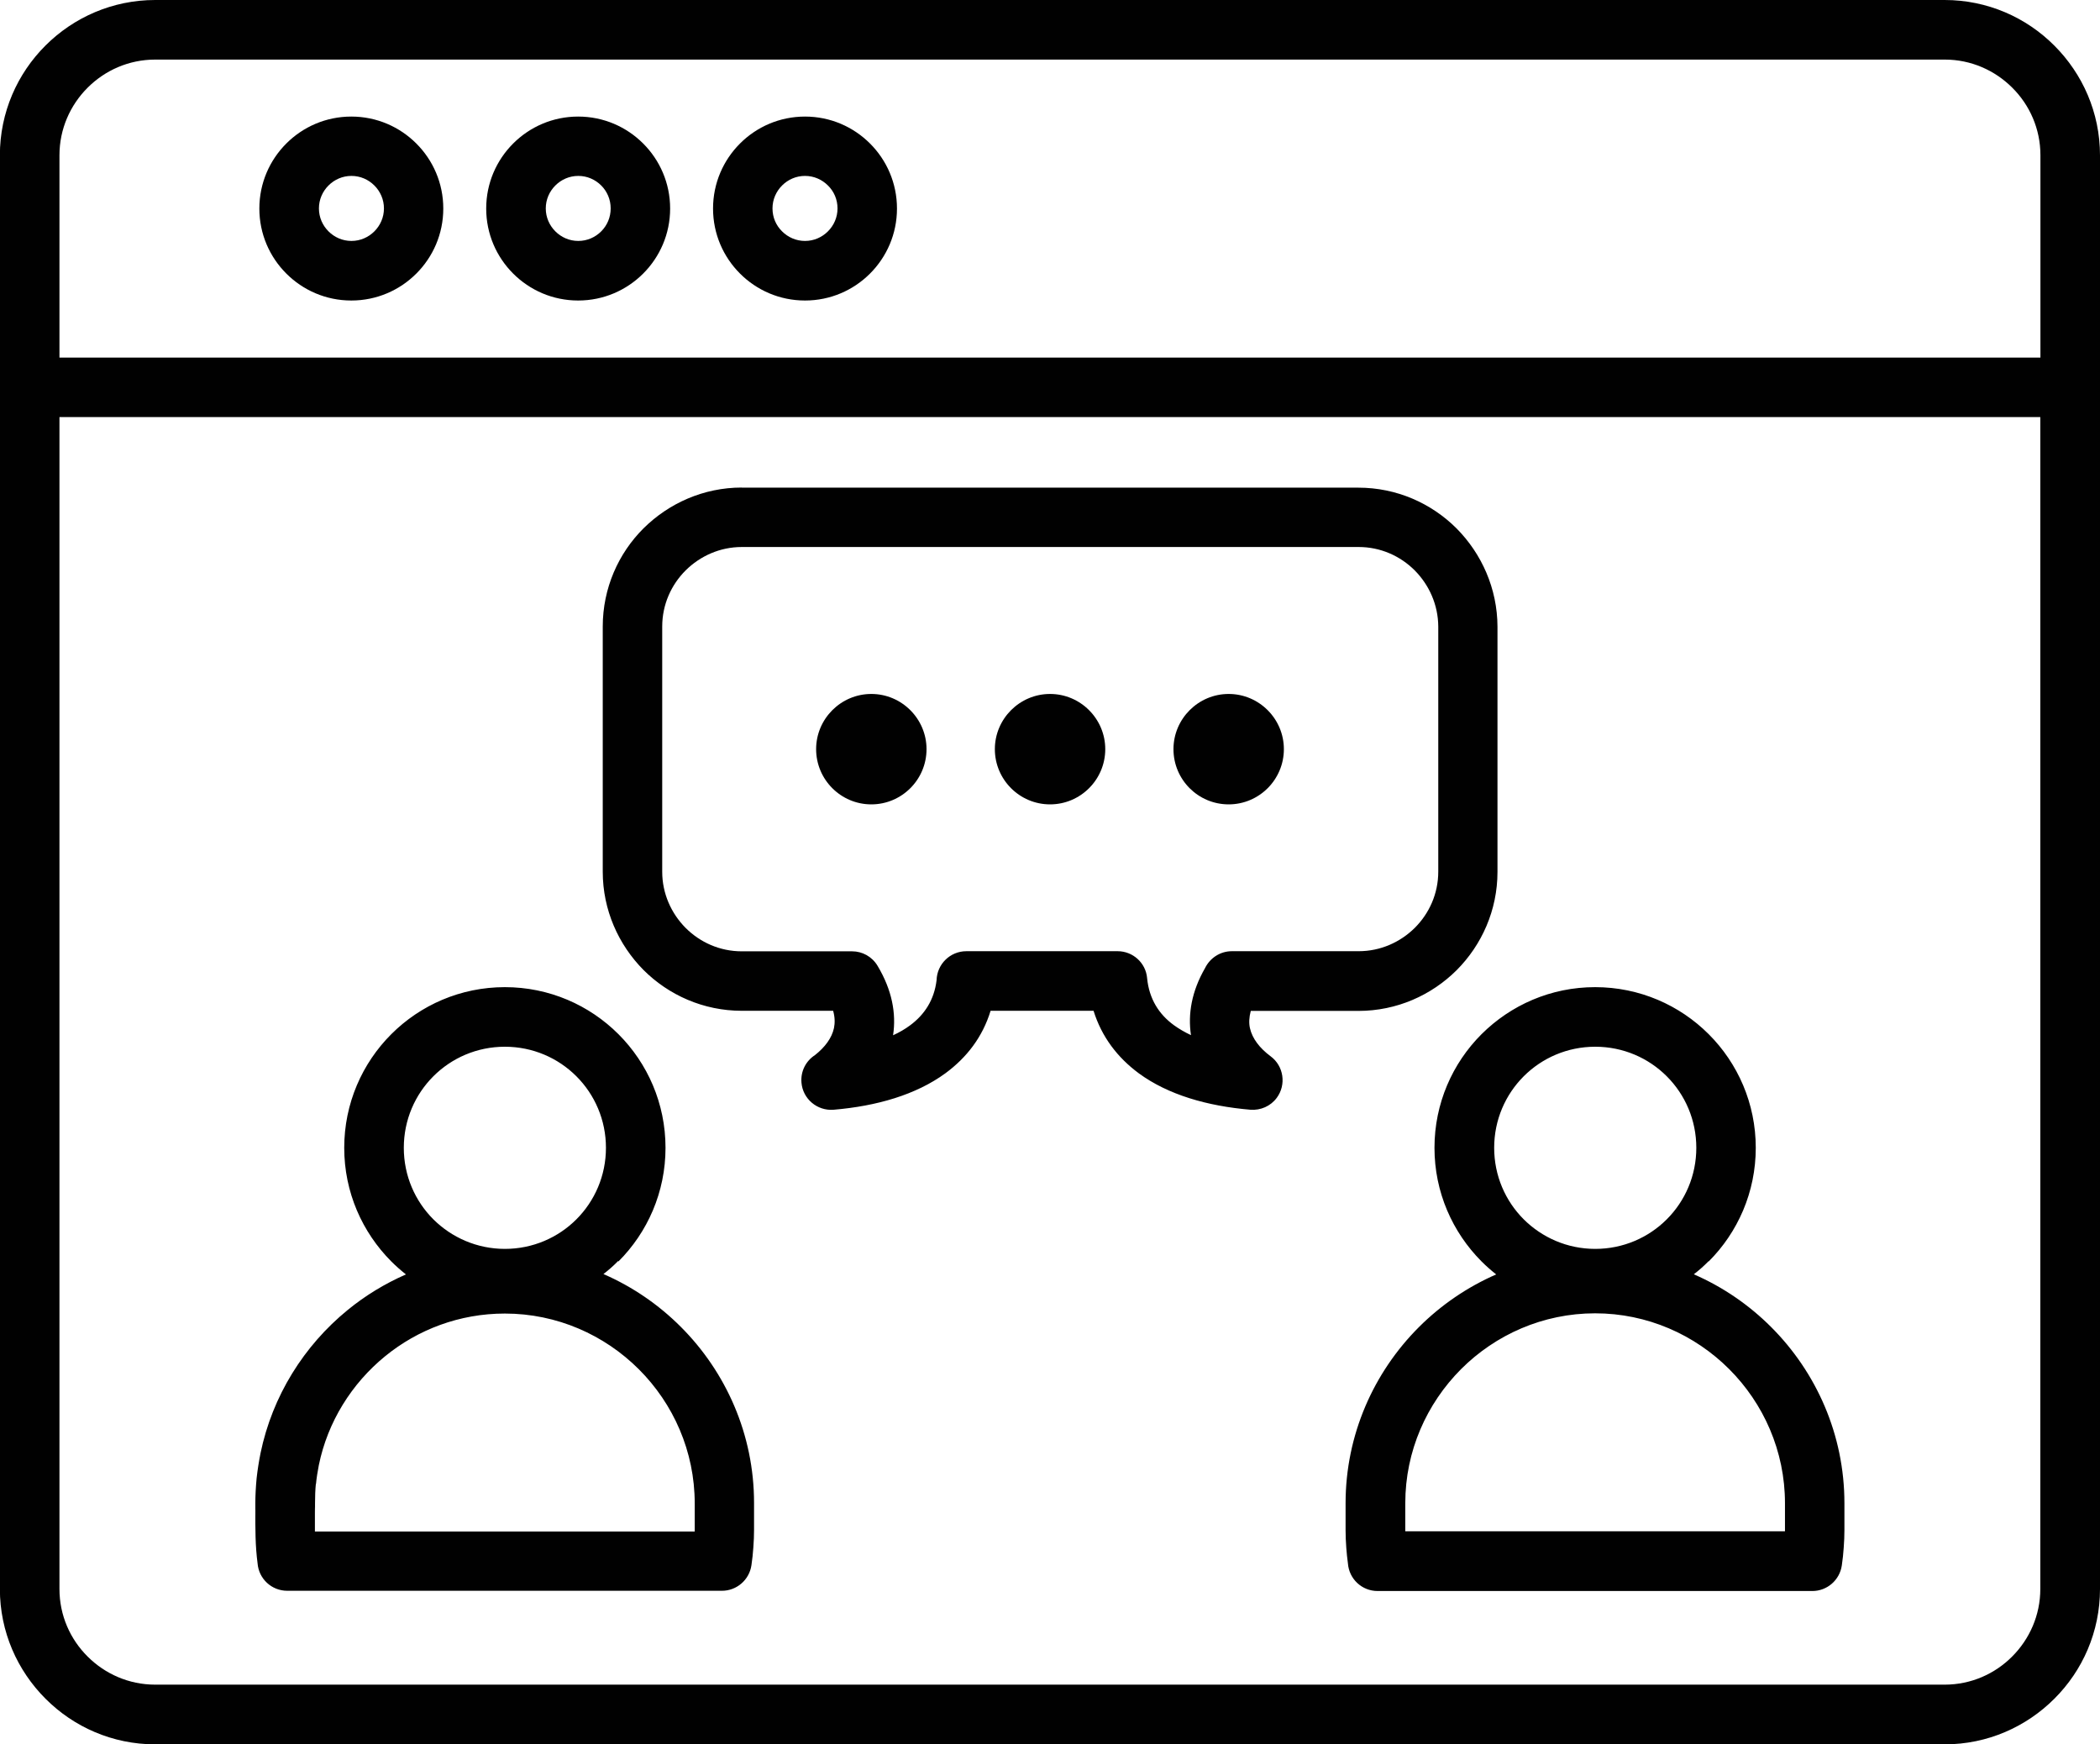 <?xml version="1.0" encoding="UTF-8"?><svg id="Layer_2" xmlns="http://www.w3.org/2000/svg" viewBox="0 0 177.65 147.54"><defs><style>.cls-1{fill:#010101;fill-rule:evenodd;stroke-width:0px;}</style></defs><g id="Layer_1-2"><path class="cls-1" d="M13.13,0h151.38c3.61,0,6.9,1.47,9.28,3.86,2.38,2.38,3.86,5.66,3.86,9.28v121.27c0,3.61-1.47,6.9-3.86,9.28-2.38,2.38-5.66,3.86-9.28,3.86H13.13c-3.61,0-6.9-1.47-9.28-3.86-2.38-2.38-3.86-5.66-3.86-9.28V13.13c0-3.61,1.47-6.9,3.86-9.28C6.23,1.47,9.52,0,13.13,0ZM103.94,68.04c2.58,0,4.67-2.1,4.67-4.67s-2.1-4.67-4.67-4.67-4.67,2.1-4.67,4.67c0,2.58,2.09,4.67,4.67,4.67ZM88.83,68.04c2.58,0,4.67-2.1,4.67-4.67s-2.1-4.67-4.67-4.67-4.67,2.1-4.67,4.67,2.09,4.67,4.67,4.67ZM73.71,68.04c2.58,0,4.67-2.1,4.67-4.67s-2.1-4.67-4.67-4.67-4.67,2.1-4.67,4.67,2.09,4.67,4.67,4.67ZM62.75,41.24c-3.23,0-6.17,1.33-8.31,3.45-2.13,2.12-3.45,5.07-3.45,8.31v20.74c0,3.23,1.33,6.17,3.45,8.31,2.12,2.12,5.07,3.45,8.31,3.45h7.73c.15.53.16,1.02.07,1.46-.18.84-.76,1.62-1.61,2.29-.76.49-1.22,1.36-1.14,2.32.11,1.38,1.33,2.41,2.72,2.3,3.66-.31,6.97-1.27,9.45-3.08,1.81-1.33,3.15-3.07,3.83-5.29h8.71c.69,2.21,2.02,3.95,3.83,5.29,2.47,1.81,5.78,2.77,9.45,3.08h0c.84.06,1.69-.29,2.22-1.01.82-1.11.59-2.69-.52-3.51-.93-.69-1.55-1.5-1.75-2.38-.1-.44-.07-.93.07-1.46h9.11c3.23,0,6.17-1.32,8.31-3.45,2.12-2.13,3.45-5.07,3.45-8.31v-20.74c-.01-3.23-1.34-6.17-3.46-8.31-2.13-2.13-5.07-3.45-8.31-3.45h-52.16ZM114.91,46.27h-52.16c-1.84,0-3.52.76-4.75,1.98-1.22,1.22-1.98,2.89-1.98,4.75v20.74c0,1.84.76,3.52,1.98,4.75,1.22,1.22,2.89,1.98,4.75,1.98h9.34c.85,0,1.68.44,2.15,1.23,1.22,2.04,1.59,4.02,1.31,5.87.53-.24,1.01-.52,1.44-.84,1.22-.9,2.04-2.15,2.24-3.82.04-1.36,1.15-2.45,2.52-2.45h12.8c1.28,0,2.38.98,2.49,2.28.17,1.75,1,3.06,2.27,3.98.43.31.91.59,1.44.84-.27-1.79.06-3.71,1.19-5.67.41-.84,1.27-1.43,2.27-1.43h10.73c1.84,0,3.52-.76,4.75-1.98,1.22-1.22,1.98-2.89,1.98-4.75v-20.73c-.01-1.84-.77-3.52-1.99-4.75-1.22-1.22-2.89-1.98-4.75-1.98h0ZM134.95,105.64c2.36,0,4.5-.95,6.05-2.5s2.5-3.69,2.5-6.05-.95-4.5-2.5-6.05c-1.55-1.55-3.69-2.5-6.05-2.5s-4.5.95-6.05,2.5c-1.55,1.55-2.5,3.69-2.5,6.05s.95,4.5,2.5,6.05c1.55,1.54,3.68,2.5,6.05,2.5ZM144.55,106.7c2.46-2.46,3.98-5.86,3.98-9.61s-1.52-7.15-3.98-9.61c-2.46-2.46-5.86-3.98-9.61-3.98s-7.14,1.52-9.61,3.98c-2.46,2.46-3.98,5.86-3.98,9.61s1.52,7.14,3.98,9.61c.39.39.81.76,1.24,1.1-2.45,1.07-4.67,2.59-6.54,4.46-3.82,3.82-6.2,9.1-6.2,14.9v2.28c0,.47.02.96.06,1.49.03.44.08.88.14,1.33.1,1.3,1.18,2.32,2.51,2.32h36.78c1.23,0,2.31-.91,2.49-2.17.07-.5.13-.99.16-1.49.04-.53.06-1.02.06-1.49v-2.28c0-5.8-2.38-11.08-6.2-14.9-1.87-1.87-4.08-3.39-6.54-4.46.44-.34.85-.7,1.24-1.1h0ZM118.88,127.15v2.38h32.12v-2.38c0-4.41-1.81-8.43-4.72-11.34-2.91-2.91-6.93-4.72-11.34-4.72s-8.43,1.81-11.34,4.72c-2.91,2.92-4.72,6.93-4.72,11.34h0ZM42.71,105.64c2.36,0,4.5-.95,6.05-2.5,1.55-1.55,2.5-3.69,2.5-6.05s-.95-4.5-2.5-6.05c-1.55-1.55-3.69-2.5-6.05-2.5s-4.5.95-6.05,2.5c-1.55,1.55-2.5,3.69-2.5,6.05s.95,4.5,2.5,6.05c1.55,1.54,3.69,2.5,6.05,2.5ZM52.32,106.7c2.46-2.46,3.98-5.86,3.98-9.61s-1.52-7.15-3.98-9.61c-2.46-2.46-5.86-3.98-9.61-3.98s-7.15,1.52-9.61,3.98-3.98,5.86-3.98,9.61,1.52,7.14,3.98,9.61c.39.39.81.76,1.24,1.1-1.78.78-3.44,1.79-4.93,3.01-3.7,3.02-6.37,7.27-7.37,12.11-.14.7-.25,1.4-.33,2.11-.07.75-.11,1.46-.11,2.12,0,2.53.01-.21,0,.7,0,1.46-.01,2.89.19,4.39.1,1.3,1.18,2.32,2.51,2.32h36.78c1.23,0,2.31-.91,2.49-2.17.07-.5.13-.99.16-1.49.04-.53.06-1.02.06-1.49v-2.28c0-5.8-2.38-11.08-6.2-14.9-1.87-1.87-4.08-3.39-6.54-4.46.44-.34.85-.7,1.24-1.1h0ZM26.72,125.52c-.05.49-.07,1.04-.07,1.64,0,2.05,0-.67-.01.73,0,.56,0,1.11,0,1.66h32.13v-2.38c0-4.41-1.81-8.43-4.72-11.34-2.91-2.91-6.93-4.72-11.34-4.72-3.83,0-7.36,1.35-10.13,3.61-2.82,2.3-4.86,5.54-5.61,9.22-.1.52-.19,1.06-.24,1.6h0ZM68.1,20.38c.76,0,1.44-.31,1.94-.81.5-.5.81-1.18.81-1.94s-.3-1.44-.81-1.94c-.5-.5-1.18-.81-1.94-.81s-1.44.31-1.94.81c-.5.5-.81,1.18-.81,1.94s.3,1.44.81,1.94c.5.5,1.18.81,1.94.81ZM73.6,23.14c1.41-1.41,2.28-3.35,2.28-5.5s-.87-4.09-2.28-5.5c-1.41-1.41-3.35-2.28-5.5-2.28s-4.09.87-5.5,2.28c-1.41,1.41-2.28,3.35-2.28,5.5s.87,4.09,2.28,5.5c1.41,1.41,3.35,2.28,5.5,2.28,2.15,0,4.09-.87,5.5-2.28ZM48.92,20.38c.76,0,1.44-.31,1.94-.81.5-.5.8-1.18.8-1.94s-.3-1.44-.8-1.94c-.5-.5-1.18-.81-1.94-.81s-1.44.31-1.94.81-.81,1.18-.81,1.94.31,1.44.81,1.94c.5.5,1.18.81,1.94.81ZM54.41,23.14c1.41-1.41,2.28-3.35,2.28-5.5s-.87-4.09-2.28-5.5c-1.41-1.41-3.35-2.28-5.5-2.28s-4.09.87-5.5,2.28c-1.41,1.41-2.28,3.35-2.28,5.5s.87,4.09,2.28,5.5c1.41,1.41,3.35,2.28,5.5,2.28,2.15,0,4.09-.87,5.5-2.28ZM29.73,20.38c.76,0,1.44-.31,1.94-.81.5-.5.81-1.18.81-1.94s-.31-1.44-.81-1.94c-.5-.5-1.18-.81-1.94-.81s-1.44.31-1.94.81-.81,1.18-.81,1.94.31,1.44.81,1.94c.5.5,1.18.81,1.94.81ZM35.22,23.14c1.41-1.41,2.28-3.35,2.28-5.5s-.87-4.09-2.28-5.5c-1.41-1.41-3.35-2.28-5.5-2.28s-4.09.87-5.5,2.28c-1.41,1.41-2.28,3.35-2.28,5.5s.87,4.09,2.28,5.5c1.41,1.41,3.35,2.28,5.5,2.28,2.15,0,4.09-.87,5.5-2.28ZM5.03,30.25h167.58V13.13c0-2.23-.91-4.25-2.38-5.71-1.47-1.47-3.49-2.38-5.71-2.38H13.13c-2.23,0-4.25.91-5.72,2.38-1.47,1.47-2.38,3.49-2.38,5.71v17.12ZM172.62,35.28H5.03v99.13c0,2.23.91,4.25,2.38,5.71,1.47,1.47,3.49,2.38,5.72,2.38h151.38c2.23,0,4.25-.91,5.71-2.38,1.47-1.47,2.38-3.49,2.38-5.71V35.28s0,0,0,0Z"/></g></svg>